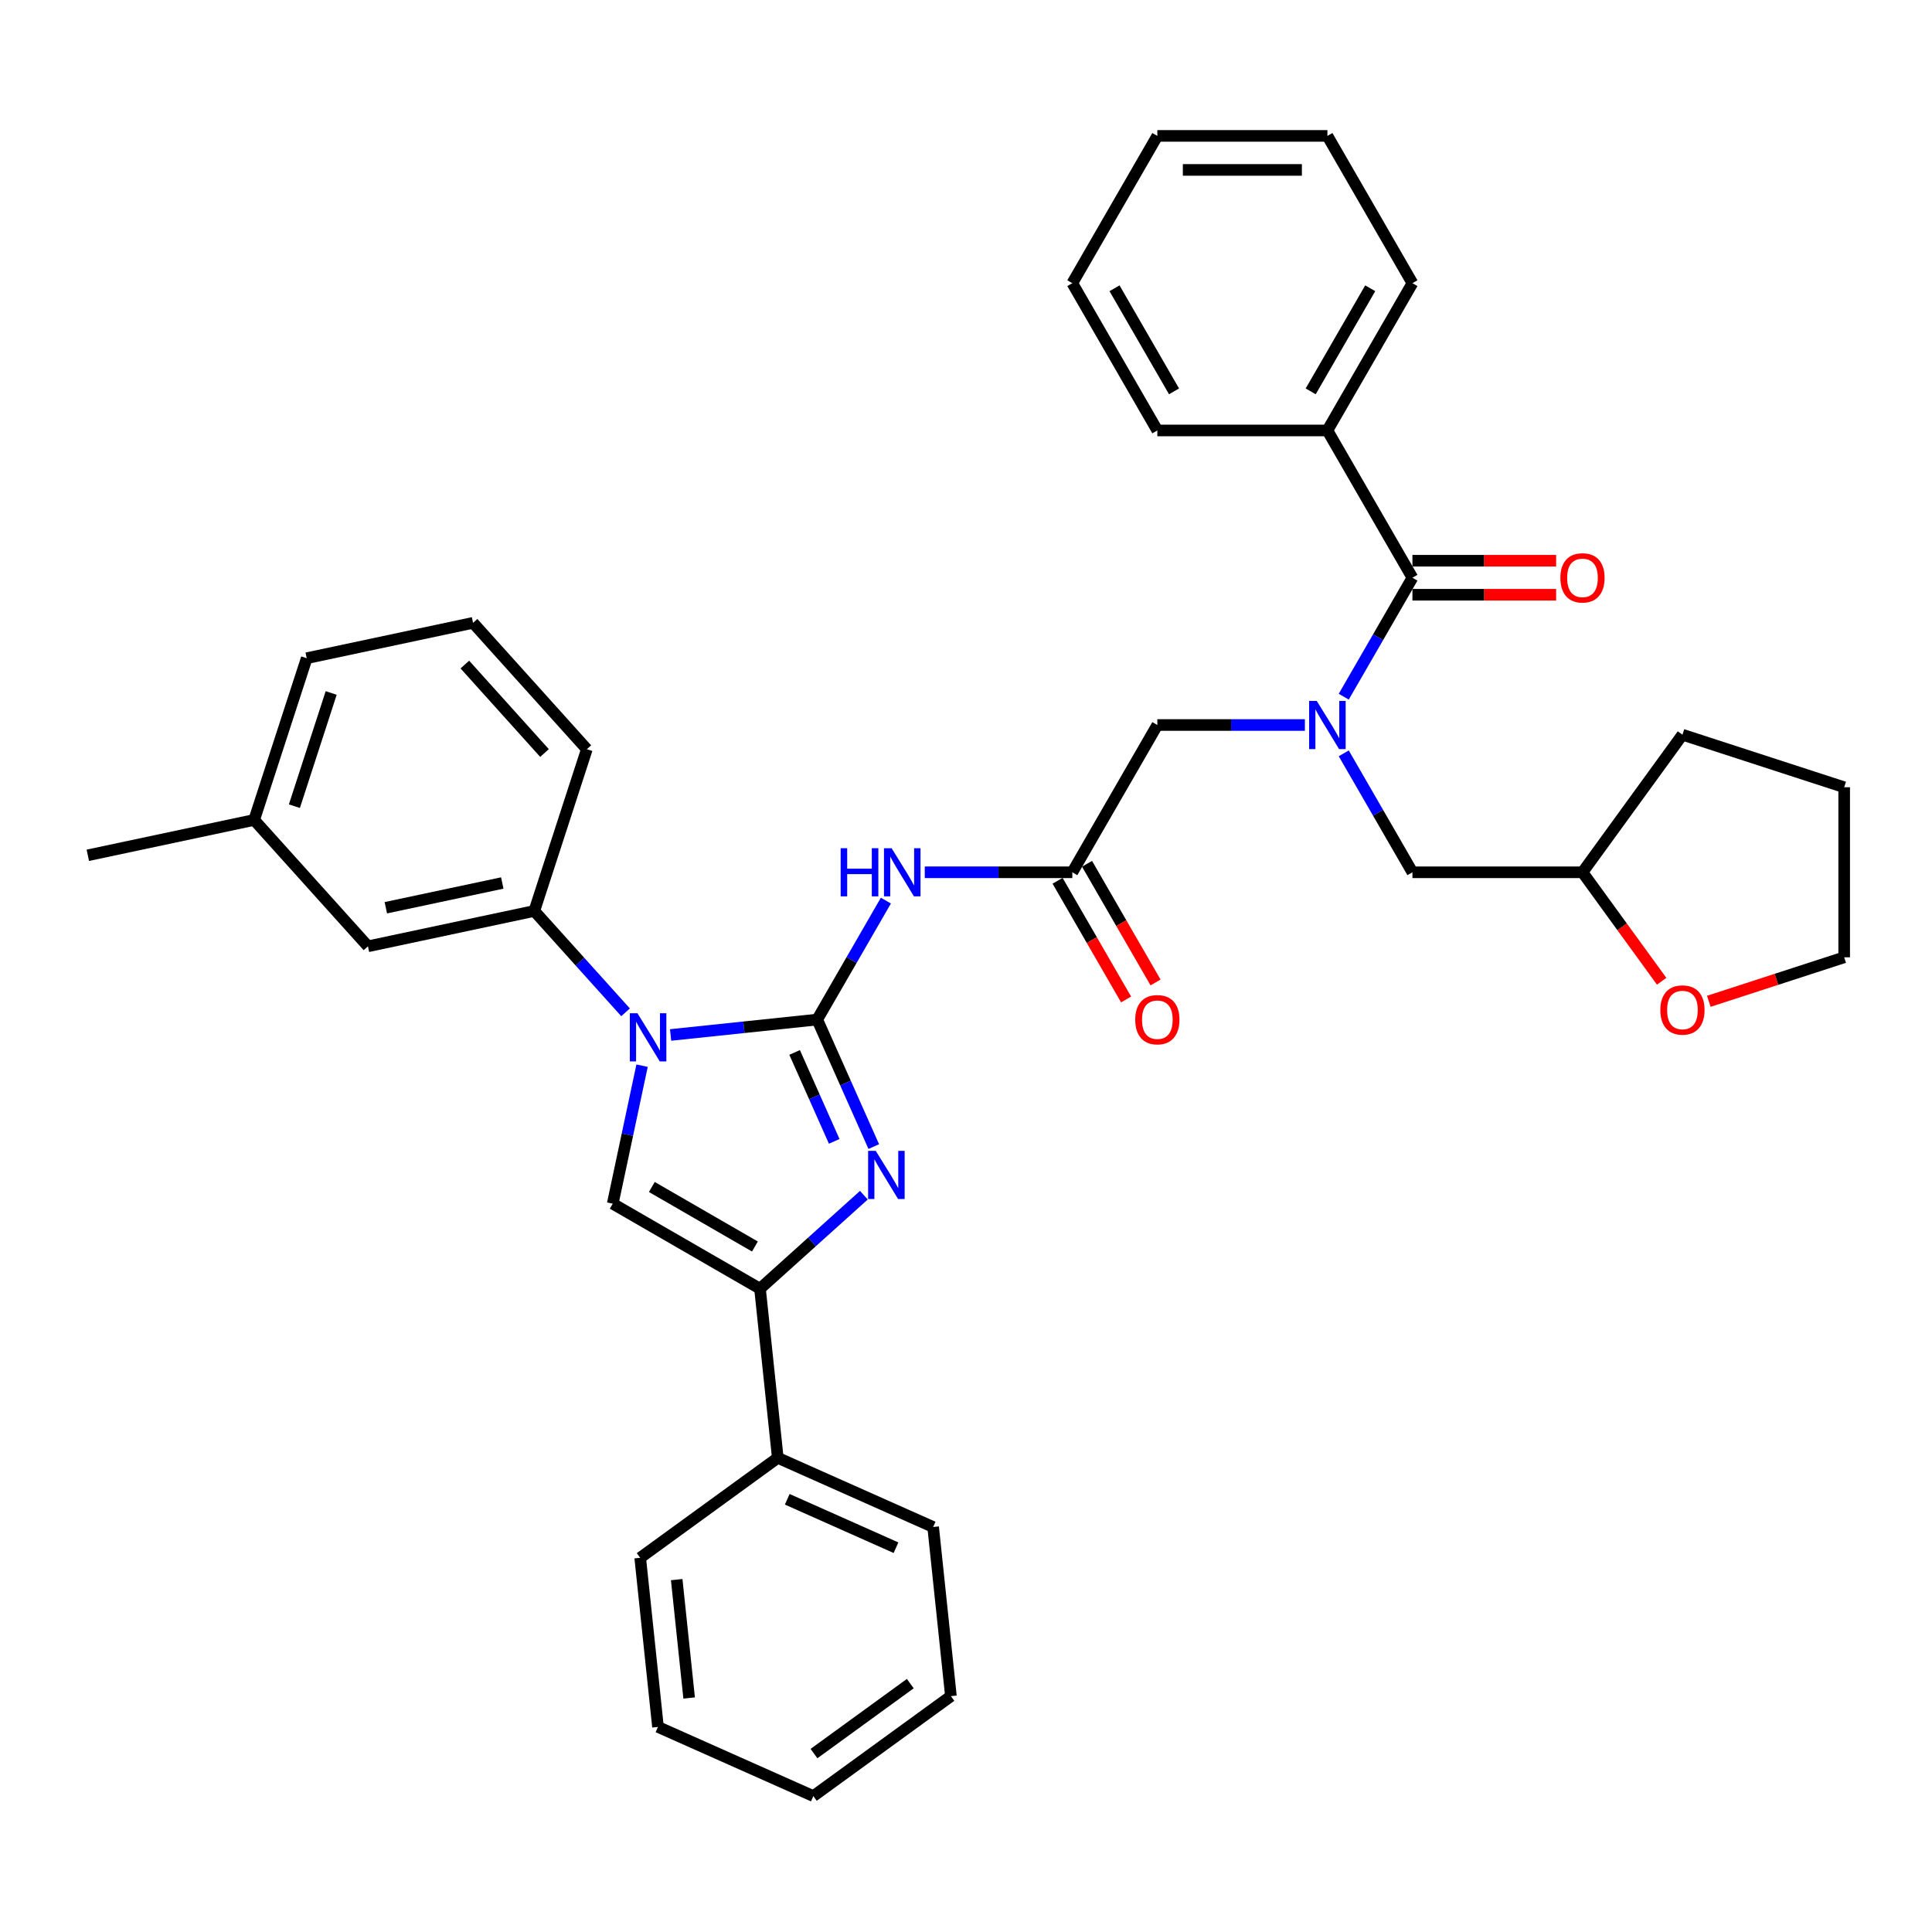 <?xml version='1.0' encoding='iso-8859-1'?>
<svg version='1.1' baseProfile='full'
              xmlns='http://www.w3.org/2000/svg'
                      xmlns:rdkit='http://www.rdkit.org/xml'
                      xmlns:xlink='http://www.w3.org/1999/xlink'
                  xml:space='preserve'
width='1000px' height='1000px' viewBox='0 0 1000 1000'>
<!-- END OF HEADER -->
<rect style='opacity:1.0;fill:#FFFFFF;stroke:none' width='1000' height='1000' x='0' y='0'> </rect>
<path class='bond-0' d='M 675.404,375.263 L 637.22,375.263' style='fill:none;fill-rule:evenodd;stroke:#0000FF;stroke-width:6px;stroke-linecap:butt;stroke-linejoin:miter;stroke-opacity:1' />
<path class='bond-0' d='M 637.22,375.263 L 599.036,375.263' style='fill:none;fill-rule:evenodd;stroke:#000000;stroke-width:6px;stroke-linecap:butt;stroke-linejoin:miter;stroke-opacity:1' />
<path class='bond-1' d='M 695.525,360.599 L 713.298,329.816' style='fill:none;fill-rule:evenodd;stroke:#0000FF;stroke-width:6px;stroke-linecap:butt;stroke-linejoin:miter;stroke-opacity:1' />
<path class='bond-1' d='M 713.298,329.816 L 731.07,299.034' style='fill:none;fill-rule:evenodd;stroke:#000000;stroke-width:6px;stroke-linecap:butt;stroke-linejoin:miter;stroke-opacity:1' />
<path class='bond-2' d='M 695.525,389.928 L 713.298,420.711' style='fill:none;fill-rule:evenodd;stroke:#0000FF;stroke-width:6px;stroke-linecap:butt;stroke-linejoin:miter;stroke-opacity:1' />
<path class='bond-2' d='M 713.298,420.711 L 731.07,451.493' style='fill:none;fill-rule:evenodd;stroke:#000000;stroke-width:6px;stroke-linecap:butt;stroke-linejoin:miter;stroke-opacity:1' />
<path class='bond-3' d='M 687.059,222.804 L 731.07,146.574' style='fill:none;fill-rule:evenodd;stroke:#000000;stroke-width:6px;stroke-linecap:butt;stroke-linejoin:miter;stroke-opacity:1' />
<path class='bond-3' d='M 678.414,202.567 L 709.222,149.206' style='fill:none;fill-rule:evenodd;stroke:#000000;stroke-width:6px;stroke-linecap:butt;stroke-linejoin:miter;stroke-opacity:1' />
<path class='bond-4' d='M 687.059,222.804 L 599.036,222.804' style='fill:none;fill-rule:evenodd;stroke:#000000;stroke-width:6px;stroke-linecap:butt;stroke-linejoin:miter;stroke-opacity:1' />
<path class='bond-5' d='M 687.059,222.804 L 731.07,299.034' style='fill:none;fill-rule:evenodd;stroke:#000000;stroke-width:6px;stroke-linecap:butt;stroke-linejoin:miter;stroke-opacity:1' />
<path class='bond-6' d='M 731.07,307.836 L 768.259,307.836' style='fill:none;fill-rule:evenodd;stroke:#000000;stroke-width:6px;stroke-linecap:butt;stroke-linejoin:miter;stroke-opacity:1' />
<path class='bond-6' d='M 768.259,307.836 L 805.449,307.836' style='fill:none;fill-rule:evenodd;stroke:#FF0000;stroke-width:6px;stroke-linecap:butt;stroke-linejoin:miter;stroke-opacity:1' />
<path class='bond-6' d='M 731.07,290.231 L 768.259,290.231' style='fill:none;fill-rule:evenodd;stroke:#000000;stroke-width:6px;stroke-linecap:butt;stroke-linejoin:miter;stroke-opacity:1' />
<path class='bond-6' d='M 768.259,290.231 L 805.449,290.231' style='fill:none;fill-rule:evenodd;stroke:#FF0000;stroke-width:6px;stroke-linecap:butt;stroke-linejoin:miter;stroke-opacity:1' />
<path class='bond-7' d='M 731.07,146.574 L 687.059,70.344' style='fill:none;fill-rule:evenodd;stroke:#000000;stroke-width:6px;stroke-linecap:butt;stroke-linejoin:miter;stroke-opacity:1' />
<path class='bond-8' d='M 599.036,222.804 L 555.025,146.574' style='fill:none;fill-rule:evenodd;stroke:#000000;stroke-width:6px;stroke-linecap:butt;stroke-linejoin:miter;stroke-opacity:1' />
<path class='bond-8' d='M 607.68,202.567 L 576.872,149.206' style='fill:none;fill-rule:evenodd;stroke:#000000;stroke-width:6px;stroke-linecap:butt;stroke-linejoin:miter;stroke-opacity:1' />
<path class='bond-9' d='M 860.074,507.9 L 839.583,479.697' style='fill:none;fill-rule:evenodd;stroke:#FF0000;stroke-width:6px;stroke-linecap:butt;stroke-linejoin:miter;stroke-opacity:1' />
<path class='bond-9' d='M 839.583,479.697 L 819.093,451.493' style='fill:none;fill-rule:evenodd;stroke:#000000;stroke-width:6px;stroke-linecap:butt;stroke-linejoin:miter;stroke-opacity:1' />
<path class='bond-10' d='M 884.474,518.272 L 919.51,506.888' style='fill:none;fill-rule:evenodd;stroke:#FF0000;stroke-width:6px;stroke-linecap:butt;stroke-linejoin:miter;stroke-opacity:1' />
<path class='bond-10' d='M 919.51,506.888 L 954.545,495.505' style='fill:none;fill-rule:evenodd;stroke:#000000;stroke-width:6px;stroke-linecap:butt;stroke-linejoin:miter;stroke-opacity:1' />
<path class='bond-11' d='M 819.093,451.493 L 731.07,451.493' style='fill:none;fill-rule:evenodd;stroke:#000000;stroke-width:6px;stroke-linecap:butt;stroke-linejoin:miter;stroke-opacity:1' />
<path class='bond-12' d='M 819.093,451.493 L 870.831,380.282' style='fill:none;fill-rule:evenodd;stroke:#000000;stroke-width:6px;stroke-linecap:butt;stroke-linejoin:miter;stroke-opacity:1' />
<path class='bond-13' d='M 478.656,451.493 L 516.84,451.493' style='fill:none;fill-rule:evenodd;stroke:#0000FF;stroke-width:6px;stroke-linecap:butt;stroke-linejoin:miter;stroke-opacity:1' />
<path class='bond-13' d='M 516.84,451.493 L 555.025,451.493' style='fill:none;fill-rule:evenodd;stroke:#000000;stroke-width:6px;stroke-linecap:butt;stroke-linejoin:miter;stroke-opacity:1' />
<path class='bond-14' d='M 458.535,466.158 L 440.763,496.941' style='fill:none;fill-rule:evenodd;stroke:#0000FF;stroke-width:6px;stroke-linecap:butt;stroke-linejoin:miter;stroke-opacity:1' />
<path class='bond-14' d='M 440.763,496.941 L 422.991,527.723' style='fill:none;fill-rule:evenodd;stroke:#000000;stroke-width:6px;stroke-linecap:butt;stroke-linejoin:miter;stroke-opacity:1' />
<path class='bond-15' d='M 547.402,455.894 L 565.133,486.607' style='fill:none;fill-rule:evenodd;stroke:#000000;stroke-width:6px;stroke-linecap:butt;stroke-linejoin:miter;stroke-opacity:1' />
<path class='bond-15' d='M 565.133,486.607 L 582.865,517.319' style='fill:none;fill-rule:evenodd;stroke:#FF0000;stroke-width:6px;stroke-linecap:butt;stroke-linejoin:miter;stroke-opacity:1' />
<path class='bond-15' d='M 562.648,447.092 L 580.379,477.804' style='fill:none;fill-rule:evenodd;stroke:#000000;stroke-width:6px;stroke-linecap:butt;stroke-linejoin:miter;stroke-opacity:1' />
<path class='bond-15' d='M 580.379,477.804 L 598.111,508.517' style='fill:none;fill-rule:evenodd;stroke:#FF0000;stroke-width:6px;stroke-linecap:butt;stroke-linejoin:miter;stroke-opacity:1' />
<path class='bond-16' d='M 555.025,451.493 L 599.036,375.263' style='fill:none;fill-rule:evenodd;stroke:#000000;stroke-width:6px;stroke-linecap:butt;stroke-linejoin:miter;stroke-opacity:1' />
<path class='bond-17' d='M 347.104,535.699 L 385.047,531.711' style='fill:none;fill-rule:evenodd;stroke:#0000FF;stroke-width:6px;stroke-linecap:butt;stroke-linejoin:miter;stroke-opacity:1' />
<path class='bond-17' d='M 385.047,531.711 L 422.991,527.723' style='fill:none;fill-rule:evenodd;stroke:#000000;stroke-width:6px;stroke-linecap:butt;stroke-linejoin:miter;stroke-opacity:1' />
<path class='bond-18' d='M 332.333,551.589 L 324.741,587.306' style='fill:none;fill-rule:evenodd;stroke:#0000FF;stroke-width:6px;stroke-linecap:butt;stroke-linejoin:miter;stroke-opacity:1' />
<path class='bond-18' d='M 324.741,587.306 L 317.149,623.023' style='fill:none;fill-rule:evenodd;stroke:#000000;stroke-width:6px;stroke-linecap:butt;stroke-linejoin:miter;stroke-opacity:1' />
<path class='bond-19' d='M 323.796,523.981 L 300.174,497.746' style='fill:none;fill-rule:evenodd;stroke:#0000FF;stroke-width:6px;stroke-linecap:butt;stroke-linejoin:miter;stroke-opacity:1' />
<path class='bond-19' d='M 300.174,497.746 L 276.551,471.51' style='fill:none;fill-rule:evenodd;stroke:#000000;stroke-width:6px;stroke-linecap:butt;stroke-linejoin:miter;stroke-opacity:1' />
<path class='bond-20' d='M 422.991,527.723 L 437.627,560.597' style='fill:none;fill-rule:evenodd;stroke:#000000;stroke-width:6px;stroke-linecap:butt;stroke-linejoin:miter;stroke-opacity:1' />
<path class='bond-20' d='M 437.627,560.597 L 452.264,593.471' style='fill:none;fill-rule:evenodd;stroke:#0000FF;stroke-width:6px;stroke-linecap:butt;stroke-linejoin:miter;stroke-opacity:1' />
<path class='bond-20' d='M 411.299,544.746 L 421.545,567.758' style='fill:none;fill-rule:evenodd;stroke:#000000;stroke-width:6px;stroke-linecap:butt;stroke-linejoin:miter;stroke-opacity:1' />
<path class='bond-20' d='M 421.545,567.758 L 431.79,590.77' style='fill:none;fill-rule:evenodd;stroke:#0000FF;stroke-width:6px;stroke-linecap:butt;stroke-linejoin:miter;stroke-opacity:1' />
<path class='bond-21' d='M 447.138,618.629 L 420.259,642.832' style='fill:none;fill-rule:evenodd;stroke:#0000FF;stroke-width:6px;stroke-linecap:butt;stroke-linejoin:miter;stroke-opacity:1' />
<path class='bond-21' d='M 420.259,642.832 L 393.379,667.035' style='fill:none;fill-rule:evenodd;stroke:#000000;stroke-width:6px;stroke-linecap:butt;stroke-linejoin:miter;stroke-opacity:1' />
<path class='bond-22' d='M 393.379,667.035 L 402.58,754.575' style='fill:none;fill-rule:evenodd;stroke:#000000;stroke-width:6px;stroke-linecap:butt;stroke-linejoin:miter;stroke-opacity:1' />
<path class='bond-23' d='M 393.379,667.035 L 317.149,623.023' style='fill:none;fill-rule:evenodd;stroke:#000000;stroke-width:6px;stroke-linecap:butt;stroke-linejoin:miter;stroke-opacity:1' />
<path class='bond-23' d='M 390.747,645.187 L 337.386,614.379' style='fill:none;fill-rule:evenodd;stroke:#000000;stroke-width:6px;stroke-linecap:butt;stroke-linejoin:miter;stroke-opacity:1' />
<path class='bond-24' d='M 340.569,893.854 L 331.368,806.313' style='fill:none;fill-rule:evenodd;stroke:#000000;stroke-width:6px;stroke-linecap:butt;stroke-linejoin:miter;stroke-opacity:1' />
<path class='bond-24' d='M 356.697,878.883 L 350.256,817.604' style='fill:none;fill-rule:evenodd;stroke:#000000;stroke-width:6px;stroke-linecap:butt;stroke-linejoin:miter;stroke-opacity:1' />
<path class='bond-25' d='M 340.569,893.854 L 420.982,929.656' style='fill:none;fill-rule:evenodd;stroke:#000000;stroke-width:6px;stroke-linecap:butt;stroke-linejoin:miter;stroke-opacity:1' />
<path class='bond-26' d='M 420.982,929.656 L 492.193,877.917' style='fill:none;fill-rule:evenodd;stroke:#000000;stroke-width:6px;stroke-linecap:butt;stroke-linejoin:miter;stroke-opacity:1' />
<path class='bond-26' d='M 421.316,907.653 L 471.164,871.436' style='fill:none;fill-rule:evenodd;stroke:#000000;stroke-width:6px;stroke-linecap:butt;stroke-linejoin:miter;stroke-opacity:1' />
<path class='bond-27' d='M 131.554,424.398 L 158.754,340.683' style='fill:none;fill-rule:evenodd;stroke:#000000;stroke-width:6px;stroke-linecap:butt;stroke-linejoin:miter;stroke-opacity:1' />
<path class='bond-27' d='M 152.377,417.281 L 171.417,358.681' style='fill:none;fill-rule:evenodd;stroke:#000000;stroke-width:6px;stroke-linecap:butt;stroke-linejoin:miter;stroke-opacity:1' />
<path class='bond-28' d='M 131.554,424.398 L 190.452,489.811' style='fill:none;fill-rule:evenodd;stroke:#000000;stroke-width:6px;stroke-linecap:butt;stroke-linejoin:miter;stroke-opacity:1' />
<path class='bond-29' d='M 131.554,424.398 L 45.455,442.699' style='fill:none;fill-rule:evenodd;stroke:#000000;stroke-width:6px;stroke-linecap:butt;stroke-linejoin:miter;stroke-opacity:1' />
<path class='bond-30' d='M 158.754,340.683 L 244.853,322.382' style='fill:none;fill-rule:evenodd;stroke:#000000;stroke-width:6px;stroke-linecap:butt;stroke-linejoin:miter;stroke-opacity:1' />
<path class='bond-31' d='M 244.853,322.382 L 303.752,387.796' style='fill:none;fill-rule:evenodd;stroke:#000000;stroke-width:6px;stroke-linecap:butt;stroke-linejoin:miter;stroke-opacity:1' />
<path class='bond-31' d='M 240.605,343.974 L 281.834,389.764' style='fill:none;fill-rule:evenodd;stroke:#000000;stroke-width:6px;stroke-linecap:butt;stroke-linejoin:miter;stroke-opacity:1' />
<path class='bond-32' d='M 303.752,387.796 L 276.551,471.51' style='fill:none;fill-rule:evenodd;stroke:#000000;stroke-width:6px;stroke-linecap:butt;stroke-linejoin:miter;stroke-opacity:1' />
<path class='bond-33' d='M 276.551,471.51 L 190.452,489.811' style='fill:none;fill-rule:evenodd;stroke:#000000;stroke-width:6px;stroke-linecap:butt;stroke-linejoin:miter;stroke-opacity:1' />
<path class='bond-33' d='M 259.976,457.036 L 199.707,469.846' style='fill:none;fill-rule:evenodd;stroke:#000000;stroke-width:6px;stroke-linecap:butt;stroke-linejoin:miter;stroke-opacity:1' />
<path class='bond-34' d='M 492.193,877.917 L 482.993,790.377' style='fill:none;fill-rule:evenodd;stroke:#000000;stroke-width:6px;stroke-linecap:butt;stroke-linejoin:miter;stroke-opacity:1' />
<path class='bond-35' d='M 482.993,790.377 L 402.58,754.575' style='fill:none;fill-rule:evenodd;stroke:#000000;stroke-width:6px;stroke-linecap:butt;stroke-linejoin:miter;stroke-opacity:1' />
<path class='bond-35' d='M 463.77,801.089 L 407.481,776.028' style='fill:none;fill-rule:evenodd;stroke:#000000;stroke-width:6px;stroke-linecap:butt;stroke-linejoin:miter;stroke-opacity:1' />
<path class='bond-36' d='M 402.58,754.575 L 331.368,806.313' style='fill:none;fill-rule:evenodd;stroke:#000000;stroke-width:6px;stroke-linecap:butt;stroke-linejoin:miter;stroke-opacity:1' />
<path class='bond-37' d='M 954.545,495.505 L 954.545,407.482' style='fill:none;fill-rule:evenodd;stroke:#000000;stroke-width:6px;stroke-linecap:butt;stroke-linejoin:miter;stroke-opacity:1' />
<path class='bond-38' d='M 870.831,380.282 L 954.545,407.482' style='fill:none;fill-rule:evenodd;stroke:#000000;stroke-width:6px;stroke-linecap:butt;stroke-linejoin:miter;stroke-opacity:1' />
<path class='bond-39' d='M 687.059,70.344 L 599.036,70.344' style='fill:none;fill-rule:evenodd;stroke:#000000;stroke-width:6px;stroke-linecap:butt;stroke-linejoin:miter;stroke-opacity:1' />
<path class='bond-39' d='M 673.855,87.949 L 612.239,87.949' style='fill:none;fill-rule:evenodd;stroke:#000000;stroke-width:6px;stroke-linecap:butt;stroke-linejoin:miter;stroke-opacity:1' />
<path class='bond-40' d='M 555.025,146.574 L 599.036,70.344' style='fill:none;fill-rule:evenodd;stroke:#000000;stroke-width:6px;stroke-linecap:butt;stroke-linejoin:miter;stroke-opacity:1' />
<path  class='atom-0' d='M 681.548 362.799
L 689.717 376.003
Q 690.527 377.306, 691.829 379.665
Q 693.132 382.024, 693.203 382.164
L 693.203 362.799
L 696.512 362.799
L 696.512 387.728
L 693.097 387.728
L 684.33 373.292
Q 683.309 371.602, 682.217 369.665
Q 681.161 367.729, 680.844 367.13
L 680.844 387.728
L 677.605 387.728
L 677.605 362.799
L 681.548 362.799
' fill='#0000FF'/>
<path  class='atom-3' d='M 807.65 299.104
Q 807.65 293.119, 810.607 289.774
Q 813.565 286.429, 819.093 286.429
Q 824.62 286.429, 827.578 289.774
Q 830.535 293.119, 830.535 299.104
Q 830.535 305.16, 827.543 308.611
Q 824.55 312.026, 819.093 312.026
Q 813.6 312.026, 810.607 308.611
Q 807.65 305.195, 807.65 299.104
M 819.093 309.209
Q 822.895 309.209, 824.937 306.674
Q 827.015 304.104, 827.015 299.104
Q 827.015 294.21, 824.937 291.745
Q 822.895 289.246, 819.093 289.246
Q 815.29 289.246, 813.213 291.71
Q 811.17 294.175, 811.17 299.104
Q 811.17 304.139, 813.213 306.674
Q 815.29 309.209, 819.093 309.209
' fill='#FF0000'/>
<path  class='atom-6' d='M 859.388 522.776
Q 859.388 516.79, 862.346 513.445
Q 865.303 510.1, 870.831 510.1
Q 876.359 510.1, 879.316 513.445
Q 882.274 516.79, 882.274 522.776
Q 882.274 528.832, 879.281 532.282
Q 876.288 535.697, 870.831 535.697
Q 865.338 535.697, 862.346 532.282
Q 859.388 528.867, 859.388 522.776
M 870.831 532.881
Q 874.634 532.881, 876.676 530.346
Q 878.753 527.775, 878.753 522.776
Q 878.753 517.882, 876.676 515.417
Q 874.634 512.917, 870.831 512.917
Q 867.028 512.917, 864.951 515.382
Q 862.909 517.846, 862.909 522.776
Q 862.909 527.81, 864.951 530.346
Q 867.028 532.881, 870.831 532.881
' fill='#FF0000'/>
<path  class='atom-8' d='M 435.12 439.029
L 438.5 439.029
L 438.5 449.627
L 451.246 449.627
L 451.246 439.029
L 454.626 439.029
L 454.626 463.957
L 451.246 463.957
L 451.246 452.444
L 438.5 452.444
L 438.5 463.957
L 435.12 463.957
L 435.12 439.029
' fill='#0000FF'/>
<path  class='atom-8' d='M 461.492 439.029
L 469.66 452.233
Q 470.47 453.535, 471.773 455.894
Q 473.075 458.253, 473.146 458.394
L 473.146 439.029
L 476.456 439.029
L 476.456 463.957
L 473.04 463.957
L 464.273 449.522
Q 463.252 447.832, 462.161 445.895
Q 461.104 443.959, 460.788 443.36
L 460.788 463.957
L 457.548 463.957
L 457.548 439.029
L 461.492 439.029
' fill='#0000FF'/>
<path  class='atom-10' d='M 587.593 527.794
Q 587.593 521.808, 590.551 518.463
Q 593.508 515.118, 599.036 515.118
Q 604.564 515.118, 607.521 518.463
Q 610.479 521.808, 610.479 527.794
Q 610.479 533.85, 607.486 537.3
Q 604.493 540.715, 599.036 540.715
Q 593.543 540.715, 590.551 537.3
Q 587.593 533.885, 587.593 527.794
M 599.036 537.899
Q 602.838 537.899, 604.881 535.364
Q 606.958 532.793, 606.958 527.794
Q 606.958 522.9, 604.881 520.435
Q 602.838 517.935, 599.036 517.935
Q 595.233 517.935, 593.156 520.4
Q 591.114 522.864, 591.114 527.794
Q 591.114 532.829, 593.156 535.364
Q 595.233 537.899, 599.036 537.899
' fill='#FF0000'/>
<path  class='atom-12' d='M 329.94 524.46
L 338.108 537.663
Q 338.918 538.966, 340.221 541.325
Q 341.524 543.684, 341.594 543.825
L 341.594 524.46
L 344.904 524.46
L 344.904 549.388
L 341.488 549.388
L 332.721 534.952
Q 331.7 533.262, 330.609 531.326
Q 329.553 529.389, 329.236 528.791
L 329.236 549.388
L 325.997 549.388
L 325.997 524.46
L 329.94 524.46
' fill='#0000FF'/>
<path  class='atom-14' d='M 453.282 595.672
L 461.451 608.875
Q 462.261 610.178, 463.563 612.537
Q 464.866 614.896, 464.937 615.037
L 464.937 595.672
L 468.246 595.672
L 468.246 620.6
L 464.831 620.6
L 456.064 606.164
Q 455.043 604.474, 453.951 602.538
Q 452.895 600.601, 452.578 600.003
L 452.578 620.6
L 449.339 620.6
L 449.339 595.672
L 453.282 595.672
' fill='#0000FF'/>
</svg>
